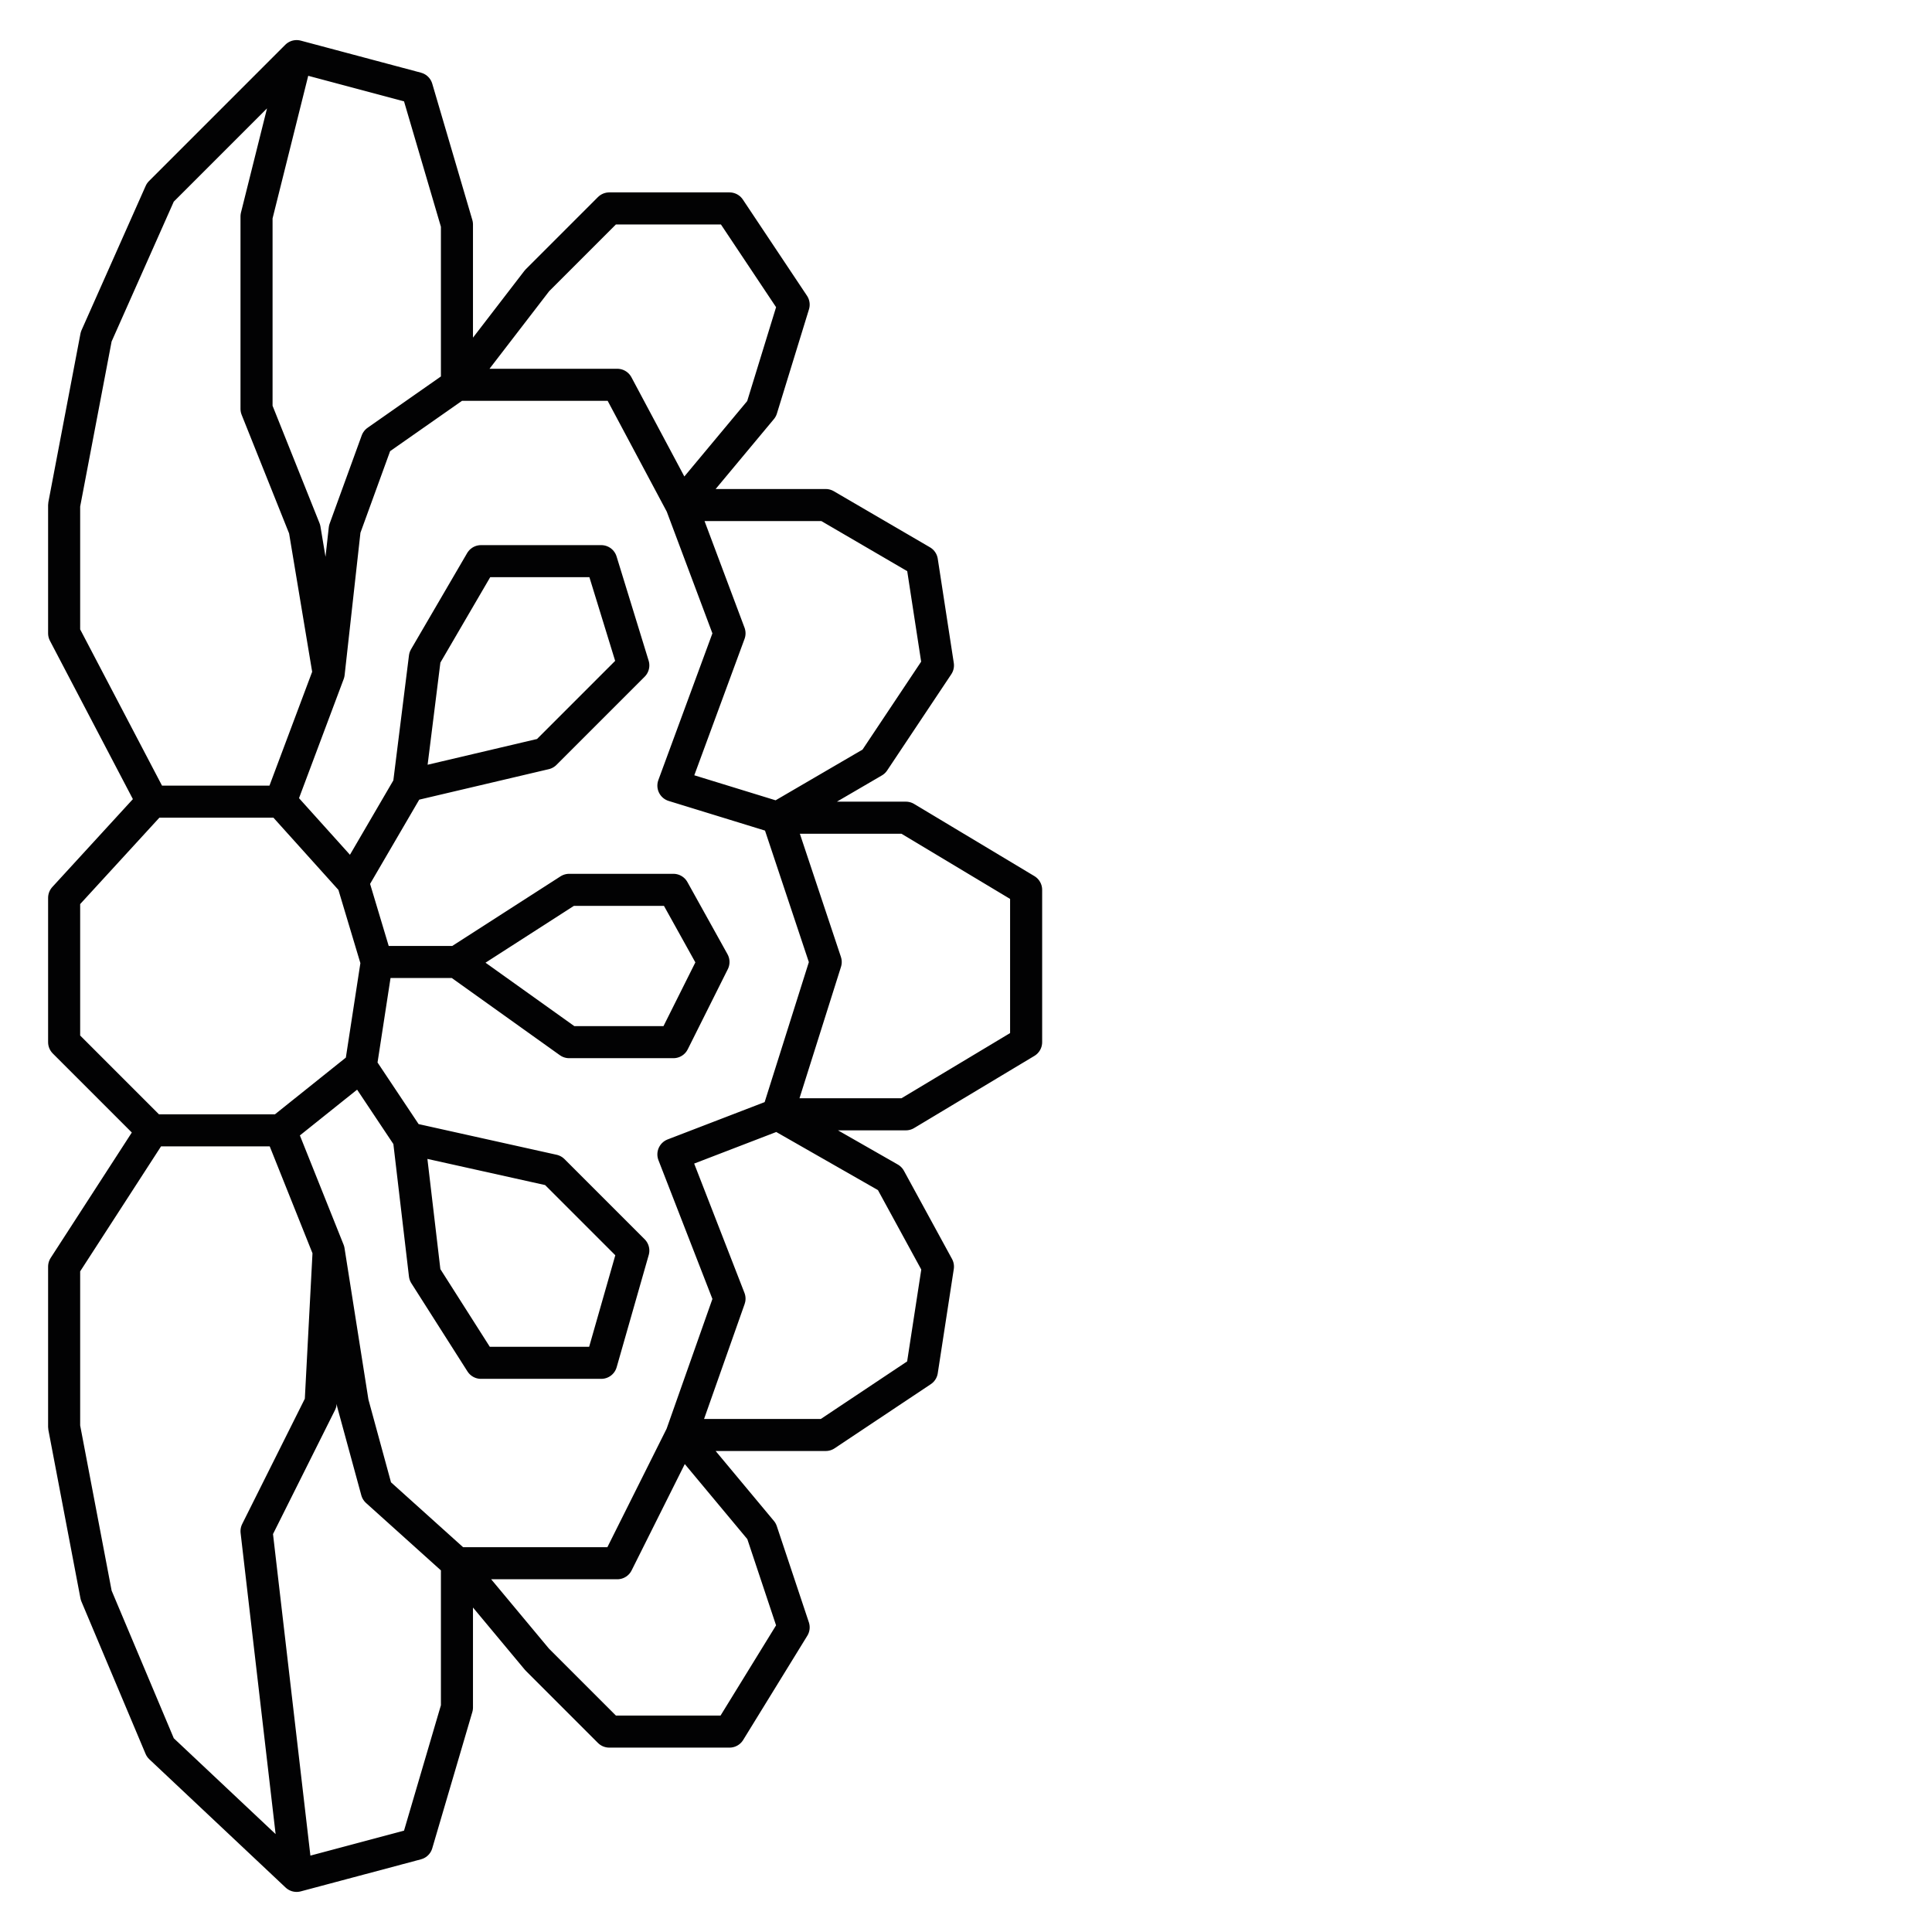 <?xml version="1.0" encoding="utf-8"?>
<!-- Generator: Adobe Illustrator 24.1.2, SVG Export Plug-In . SVG Version: 6.00 Build 0)  -->
<svg version="1.1" id="Ebene_1" xmlns="http://www.w3.org/2000/svg" xmlns:xlink="http://www.w3.org/1999/xlink" x="0px" y="0px"
	 viewBox="0 0 24.1 24.1" style="enable-background:new 0 0 24.1 24.1;" xml:space="preserve">
<style type="text/css">
	.st0{fill:none;stroke:#020203;stroke-width:0.4;stroke-linecap:round;stroke-linejoin:round;}
</style>
<g>
	<polyline class="st0" points="3.7,0.7 2,2.4 1.2,4.2 0.8,6.3 0.8,7.9 1.9,10 0.8,11.2 1.9,10 0.8,11.2 0.8,13 0.8,11.2 0.8,13 
		1.9,14.1 0.8,13 1.9,14.1 3.5,14.1 4.5,13.3 4.7,12 4.4,11 3.5,10 1.9,10 3.5,10 4.1,8.4 3.8,6.6 3.2,5.1 3.2,2.7 3.7,0.7 5.2,1.1 
		5.7,2.8 5.7,4.8 7.7,4.8 8.5,6.3 9.1,7.9 8.4,9.8 9.7,10.2 10.3,12 9.7,13.9 8.4,14.4 9.1,16.2 8.5,17.9 7.7,19.5 5.7,19.5 
		6.7,20.7 7.6,21.6 9.1,21.6 9.9,20.3 9.5,19.1 8.5,17.9 10.3,17.9 11.5,17.1 11.7,15.8 11.1,14.7 9.7,13.9 11.3,13.9 12.8,13 
		12.8,11.1 11.3,10.2 9.7,10.2 10.9,9.5 11.7,8.3 11.5,7 10.3,6.3 8.5,6.3 9.5,5.1 9.9,3.8 9.1,2.6 7.6,2.6 6.7,3.5 5.7,4.8 
		4.7,5.5 4.3,6.6 4.1,8.4 3.5,10 4.4,11 5.1,9.8 5.3,8.2 6,7 7.5,7 7.9,8.3 6.8,9.4 5.1,9.8 4.4,11 4.7,12 5.7,12 7.1,11.1 
		8.4,11.1 8.9,12 8.4,13 7.1,13 5.7,12 4.7,12 4.5,13.3 5.1,14.2 6.9,14.6 7.9,15.6 7.5,17 6,17 5.3,15.9 5.1,14.2 4.5,13.3 
		3.5,14.1 4.1,15.6 4.4,17.5 4.7,18.6 5.7,19.5 5.7,21.3 5.2,23 3.7,23.4 2,21.8 1.2,19.9 0.8,17.8 0.8,15.8 1.9,14.1 3.5,14.1 
		4.1,15.6 4,17.5 3.2,19.1 3.7,23.4 	"/>
</g>
</svg>
